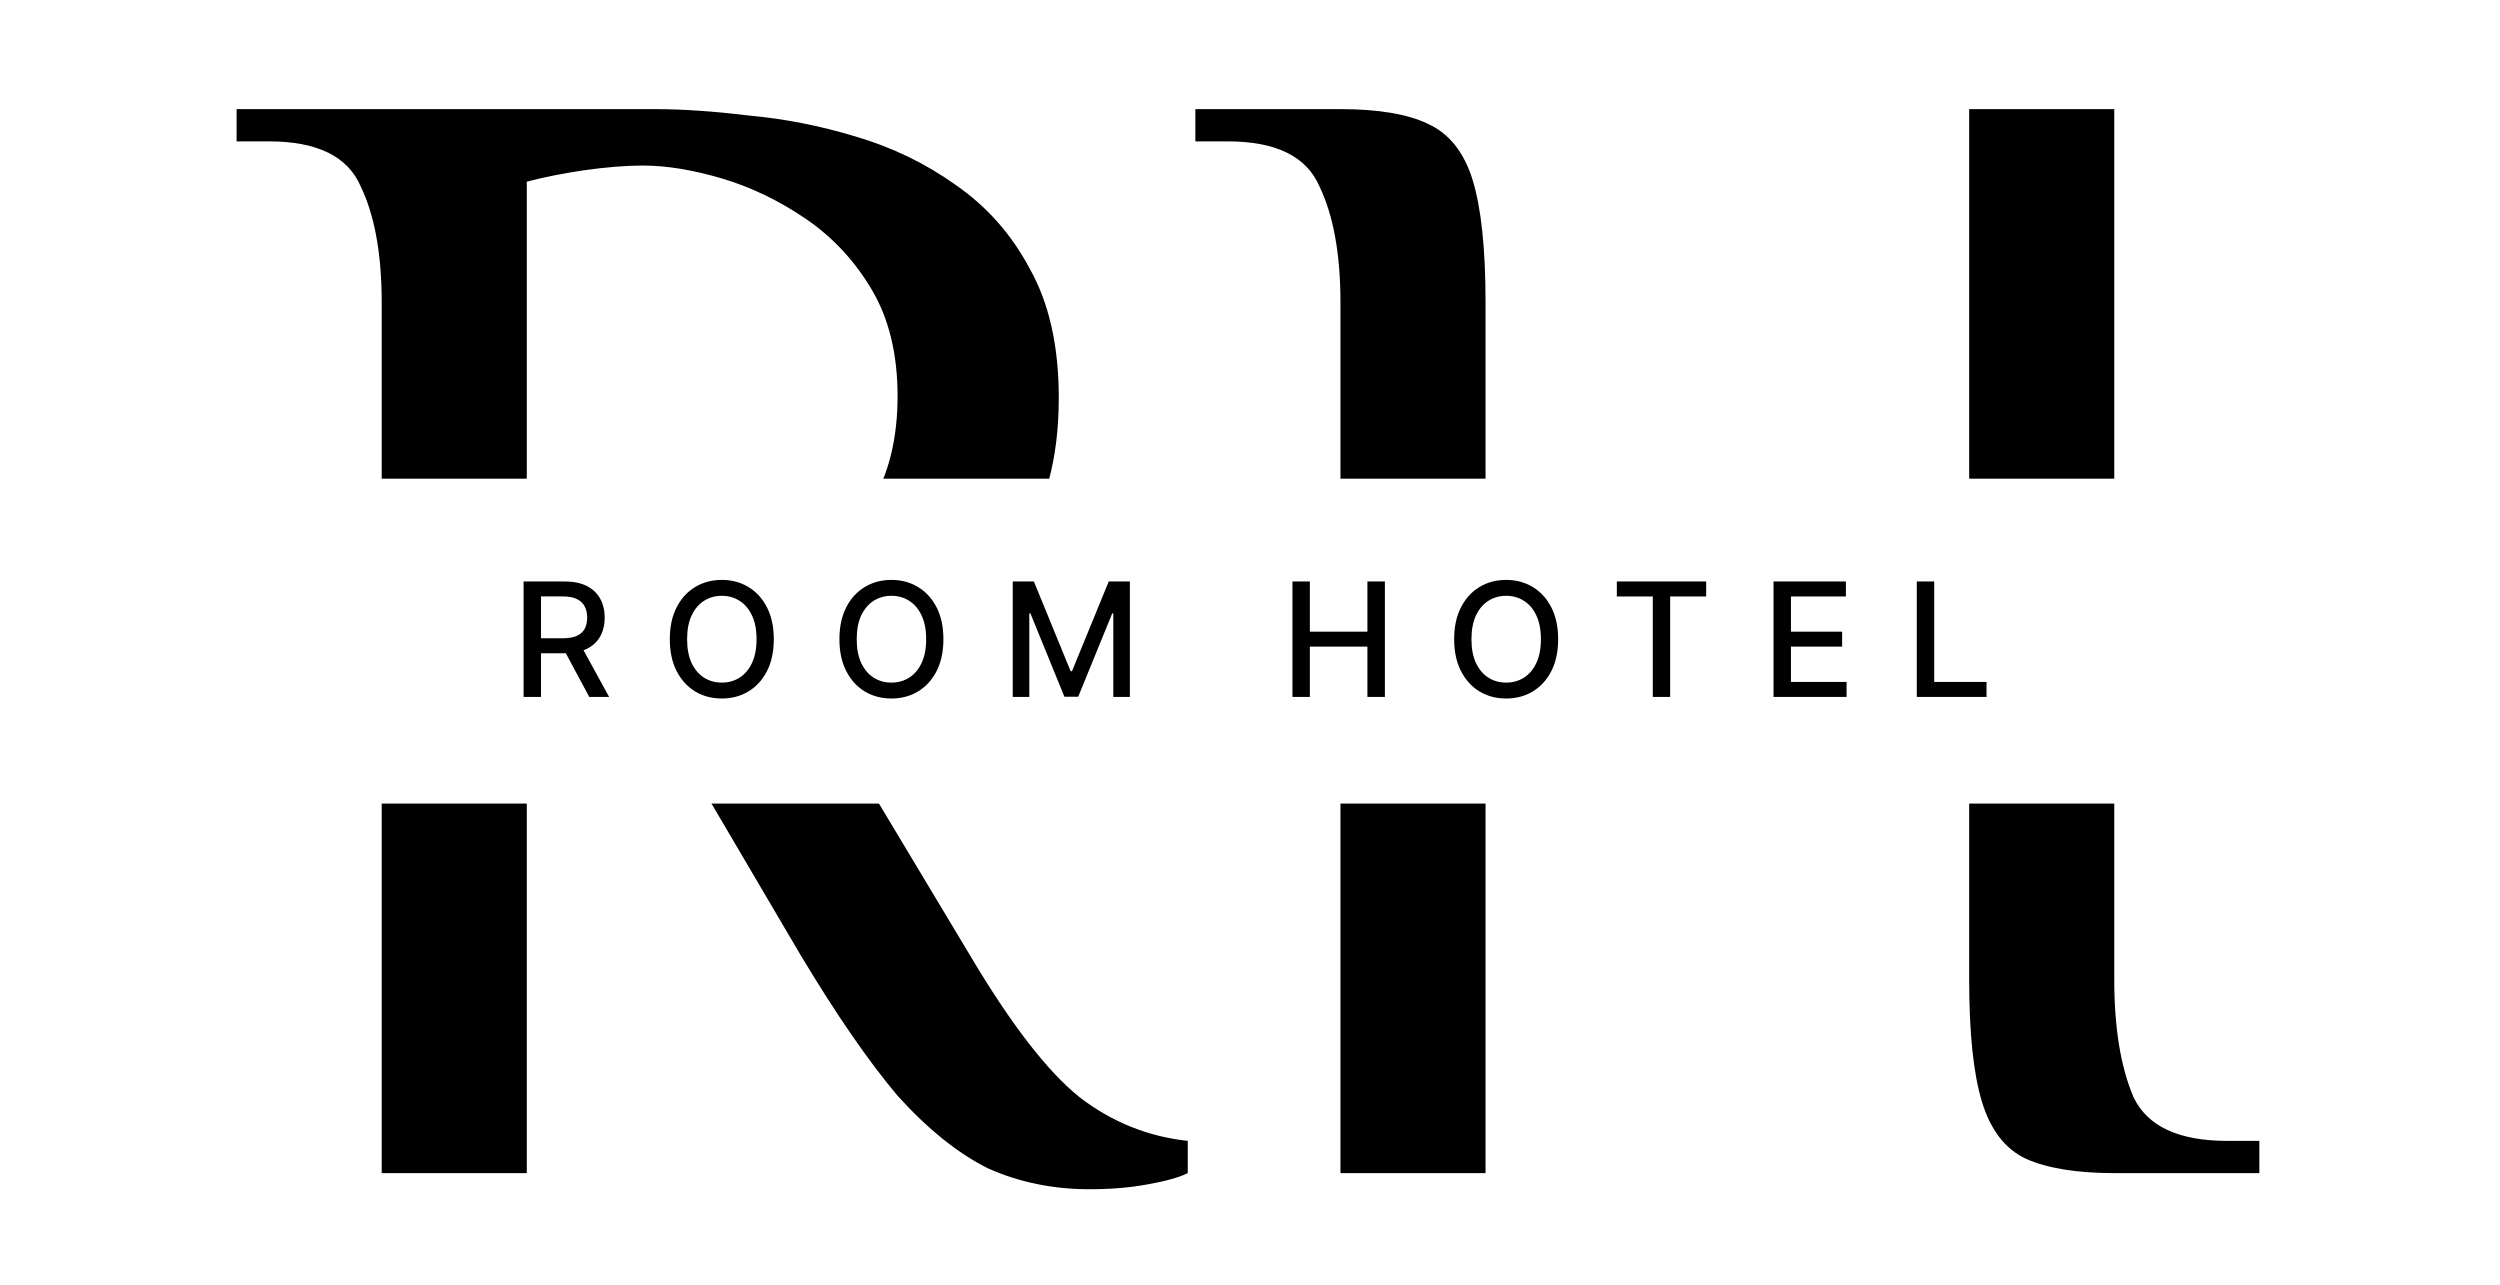 <?xml version="1.0" encoding="UTF-8"?> <svg xmlns="http://www.w3.org/2000/svg" width="1008" height="518" viewBox="0 0 1008 518" fill="none"><rect width="1008" height="518" fill="white"></rect><path d="M439.25 479.5C424.517 479.5 410.867 476.683 398.3 471.05C386.167 464.983 374.033 455.233 361.9 441.8C350.2 427.933 337.2 409.083 322.9 385.25L257.9 274.75H212.4V473H153.9V122C153.9 102.5 151.083 86.9 145.45 75.2C140.25 63.067 127.9 57 108.4 57H95.4V44H264.4C275.233 44 287.8 44.867 302.1 46.6C316.4 47.9 330.7 50.717 345 55.05C359.733 59.383 373.167 65.883 385.3 74.55C397.867 83.217 407.833 94.483 415.2 108.35C423 122.217 426.9 139.55 426.9 160.35C426.9 185.05 421.483 204.983 410.65 220.15C400.25 234.883 387.033 246.15 371 253.95C354.967 261.75 338.933 267.6 322.9 271.5L391.15 385.25C407.617 412.983 422.35 432.05 435.35 442.45C448.35 452.417 462.867 458.267 478.9 460V473C475.433 474.733 470.017 476.25 462.65 477.55C455.717 478.85 447.917 479.5 439.25 479.5ZM212.4 252H259.2C268.733 252 279.35 250.267 291.05 246.8C302.75 243.333 314.017 238.133 324.85 231.2C335.683 223.833 344.567 214.3 351.5 202.6C358.433 190.9 361.9 176.6 361.9 159.7C361.9 142.8 358.433 128.5 351.5 116.8C344.567 105.1 335.683 95.567 324.85 88.2C314.017 80.833 302.75 75.417 291.05 71.95C279.35 68.483 268.733 66.75 259.2 66.75C252.267 66.75 244.25 67.4 235.15 68.7C226.483 70 218.9 71.517 212.4 73.25V252ZM540.472 473V122C540.472 102.5 537.656 86.9 532.022 75.2C526.822 63.067 514.472 57 494.972 57H481.972V44H540.472C555.639 44 567.339 45.95 575.572 49.85C584.239 53.75 590.306 61.333 593.772 72.6C597.239 83.867 598.972 100.333 598.972 122V239H793.972V44H852.472V395C852.472 414.5 855.072 430.317 860.272 442.45C865.906 454.15 878.472 460 897.972 460H910.972V473H852.472C837.306 473 825.389 471.05 816.722 467.15C808.489 463.25 802.639 455.667 799.172 444.4C795.706 433.133 793.972 416.667 793.972 395V265H598.972V473H540.472Z" fill="black"></path><rect x="58" y="193" width="892" height="131" fill="white"></rect><path d="M211.114 281V234.455H227.705C231.311 234.455 234.303 235.076 236.682 236.318C239.076 237.561 240.864 239.28 242.045 241.477C243.227 243.659 243.818 246.182 243.818 249.045C243.818 251.894 243.22 254.402 242.023 256.568C240.841 258.72 239.053 260.394 236.659 261.591C234.28 262.788 231.288 263.386 227.682 263.386H215.114V257.341H227.045C229.318 257.341 231.167 257.015 232.591 256.364C234.03 255.712 235.083 254.765 235.75 253.523C236.417 252.28 236.75 250.788 236.75 249.045C236.75 247.288 236.409 245.765 235.727 244.477C235.061 243.189 234.008 242.205 232.568 241.523C231.144 240.826 229.273 240.477 226.955 240.477H218.136V281H211.114ZM234.091 260L245.591 281H237.591L226.318 260H234.091ZM311.995 257.727C311.995 262.697 311.086 266.97 309.268 270.545C307.45 274.106 304.958 276.848 301.791 278.773C298.639 280.682 295.056 281.636 291.041 281.636C287.011 281.636 283.412 280.682 280.245 278.773C277.094 276.848 274.609 274.098 272.791 270.523C270.973 266.947 270.064 262.682 270.064 257.727C270.064 252.758 270.973 248.492 272.791 244.932C274.609 241.356 277.094 238.614 280.245 236.705C283.412 234.78 287.011 233.818 291.041 233.818C295.056 233.818 298.639 234.78 301.791 236.705C304.958 238.614 307.45 241.356 309.268 244.932C311.086 248.492 311.995 252.758 311.995 257.727ZM305.041 257.727C305.041 253.939 304.427 250.75 303.2 248.159C301.988 245.553 300.321 243.583 298.2 242.25C296.094 240.902 293.708 240.227 291.041 240.227C288.359 240.227 285.965 240.902 283.859 242.25C281.753 243.583 280.086 245.553 278.859 248.159C277.647 250.75 277.041 253.939 277.041 257.727C277.041 261.515 277.647 264.712 278.859 267.318C280.086 269.909 281.753 271.879 283.859 273.227C285.965 274.561 288.359 275.227 291.041 275.227C293.708 275.227 296.094 274.561 298.2 273.227C300.321 271.879 301.988 269.909 303.2 267.318C304.427 264.712 305.041 261.515 305.041 257.727ZM380.383 257.727C380.383 262.697 379.474 266.97 377.656 270.545C375.837 274.106 373.345 276.848 370.178 278.773C367.027 280.682 363.444 281.636 359.428 281.636C355.398 281.636 351.8 280.682 348.633 278.773C345.481 276.848 342.997 274.098 341.178 270.523C339.36 266.947 338.451 262.682 338.451 257.727C338.451 252.758 339.36 248.492 341.178 244.932C342.997 241.356 345.481 238.614 348.633 236.705C351.8 234.78 355.398 233.818 359.428 233.818C363.444 233.818 367.027 234.78 370.178 236.705C373.345 238.614 375.837 241.356 377.656 244.932C379.474 248.492 380.383 252.758 380.383 257.727ZM373.428 257.727C373.428 253.939 372.815 250.75 371.587 248.159C370.375 245.553 368.709 243.583 366.587 242.25C364.481 240.902 362.095 240.227 359.428 240.227C356.747 240.227 354.353 240.902 352.247 242.25C350.141 243.583 348.474 245.553 347.247 248.159C346.034 250.75 345.428 253.939 345.428 257.727C345.428 261.515 346.034 264.712 347.247 267.318C348.474 269.909 350.141 271.879 352.247 273.227C354.353 274.561 356.747 275.227 359.428 275.227C362.095 275.227 364.481 274.561 366.587 273.227C368.709 271.879 370.375 269.909 371.587 267.318C372.815 264.712 373.428 261.515 373.428 257.727ZM408.339 234.455H416.861L431.68 270.636H432.225L447.043 234.455H455.566V281H448.884V247.318H448.452L434.725 280.932H429.18L415.452 247.295H415.02V281H408.339V234.455ZM521.114 281V234.455H528.136V254.682H551.341V234.455H558.386V281H551.341V260.705H528.136V281H521.114ZM628.245 257.727C628.245 262.697 627.336 266.97 625.518 270.545C623.7 274.106 621.208 276.848 618.041 278.773C614.889 280.682 611.306 281.636 607.291 281.636C603.261 281.636 599.662 280.682 596.495 278.773C593.344 276.848 590.859 274.098 589.041 270.523C587.223 266.947 586.314 262.682 586.314 257.727C586.314 252.758 587.223 248.492 589.041 244.932C590.859 241.356 593.344 238.614 596.495 236.705C599.662 234.78 603.261 233.818 607.291 233.818C611.306 233.818 614.889 234.78 618.041 236.705C621.208 238.614 623.7 241.356 625.518 244.932C627.336 248.492 628.245 252.758 628.245 257.727ZM621.291 257.727C621.291 253.939 620.677 250.75 619.45 248.159C618.238 245.553 616.571 243.583 614.45 242.25C612.344 240.902 609.958 240.227 607.291 240.227C604.609 240.227 602.215 240.902 600.109 242.25C598.003 243.583 596.336 245.553 595.109 248.159C593.897 250.75 593.291 253.939 593.291 257.727C593.291 261.515 593.897 264.712 595.109 267.318C596.336 269.909 598.003 271.879 600.109 273.227C602.215 274.561 604.609 275.227 607.291 275.227C609.958 275.227 612.344 274.561 614.45 273.227C616.571 271.879 618.238 269.909 619.45 267.318C620.677 264.712 621.291 261.515 621.291 257.727ZM651.906 240.5V234.455H687.928V240.5H673.406V281H666.406V240.5H651.906ZM715.089 281V234.455H744.27V240.5H722.111V254.682H742.748V260.705H722.111V274.955H744.543V281H715.089ZM772.851 281V234.455H779.874V274.955H800.965V281H772.851Z" fill="black"></path></svg> 